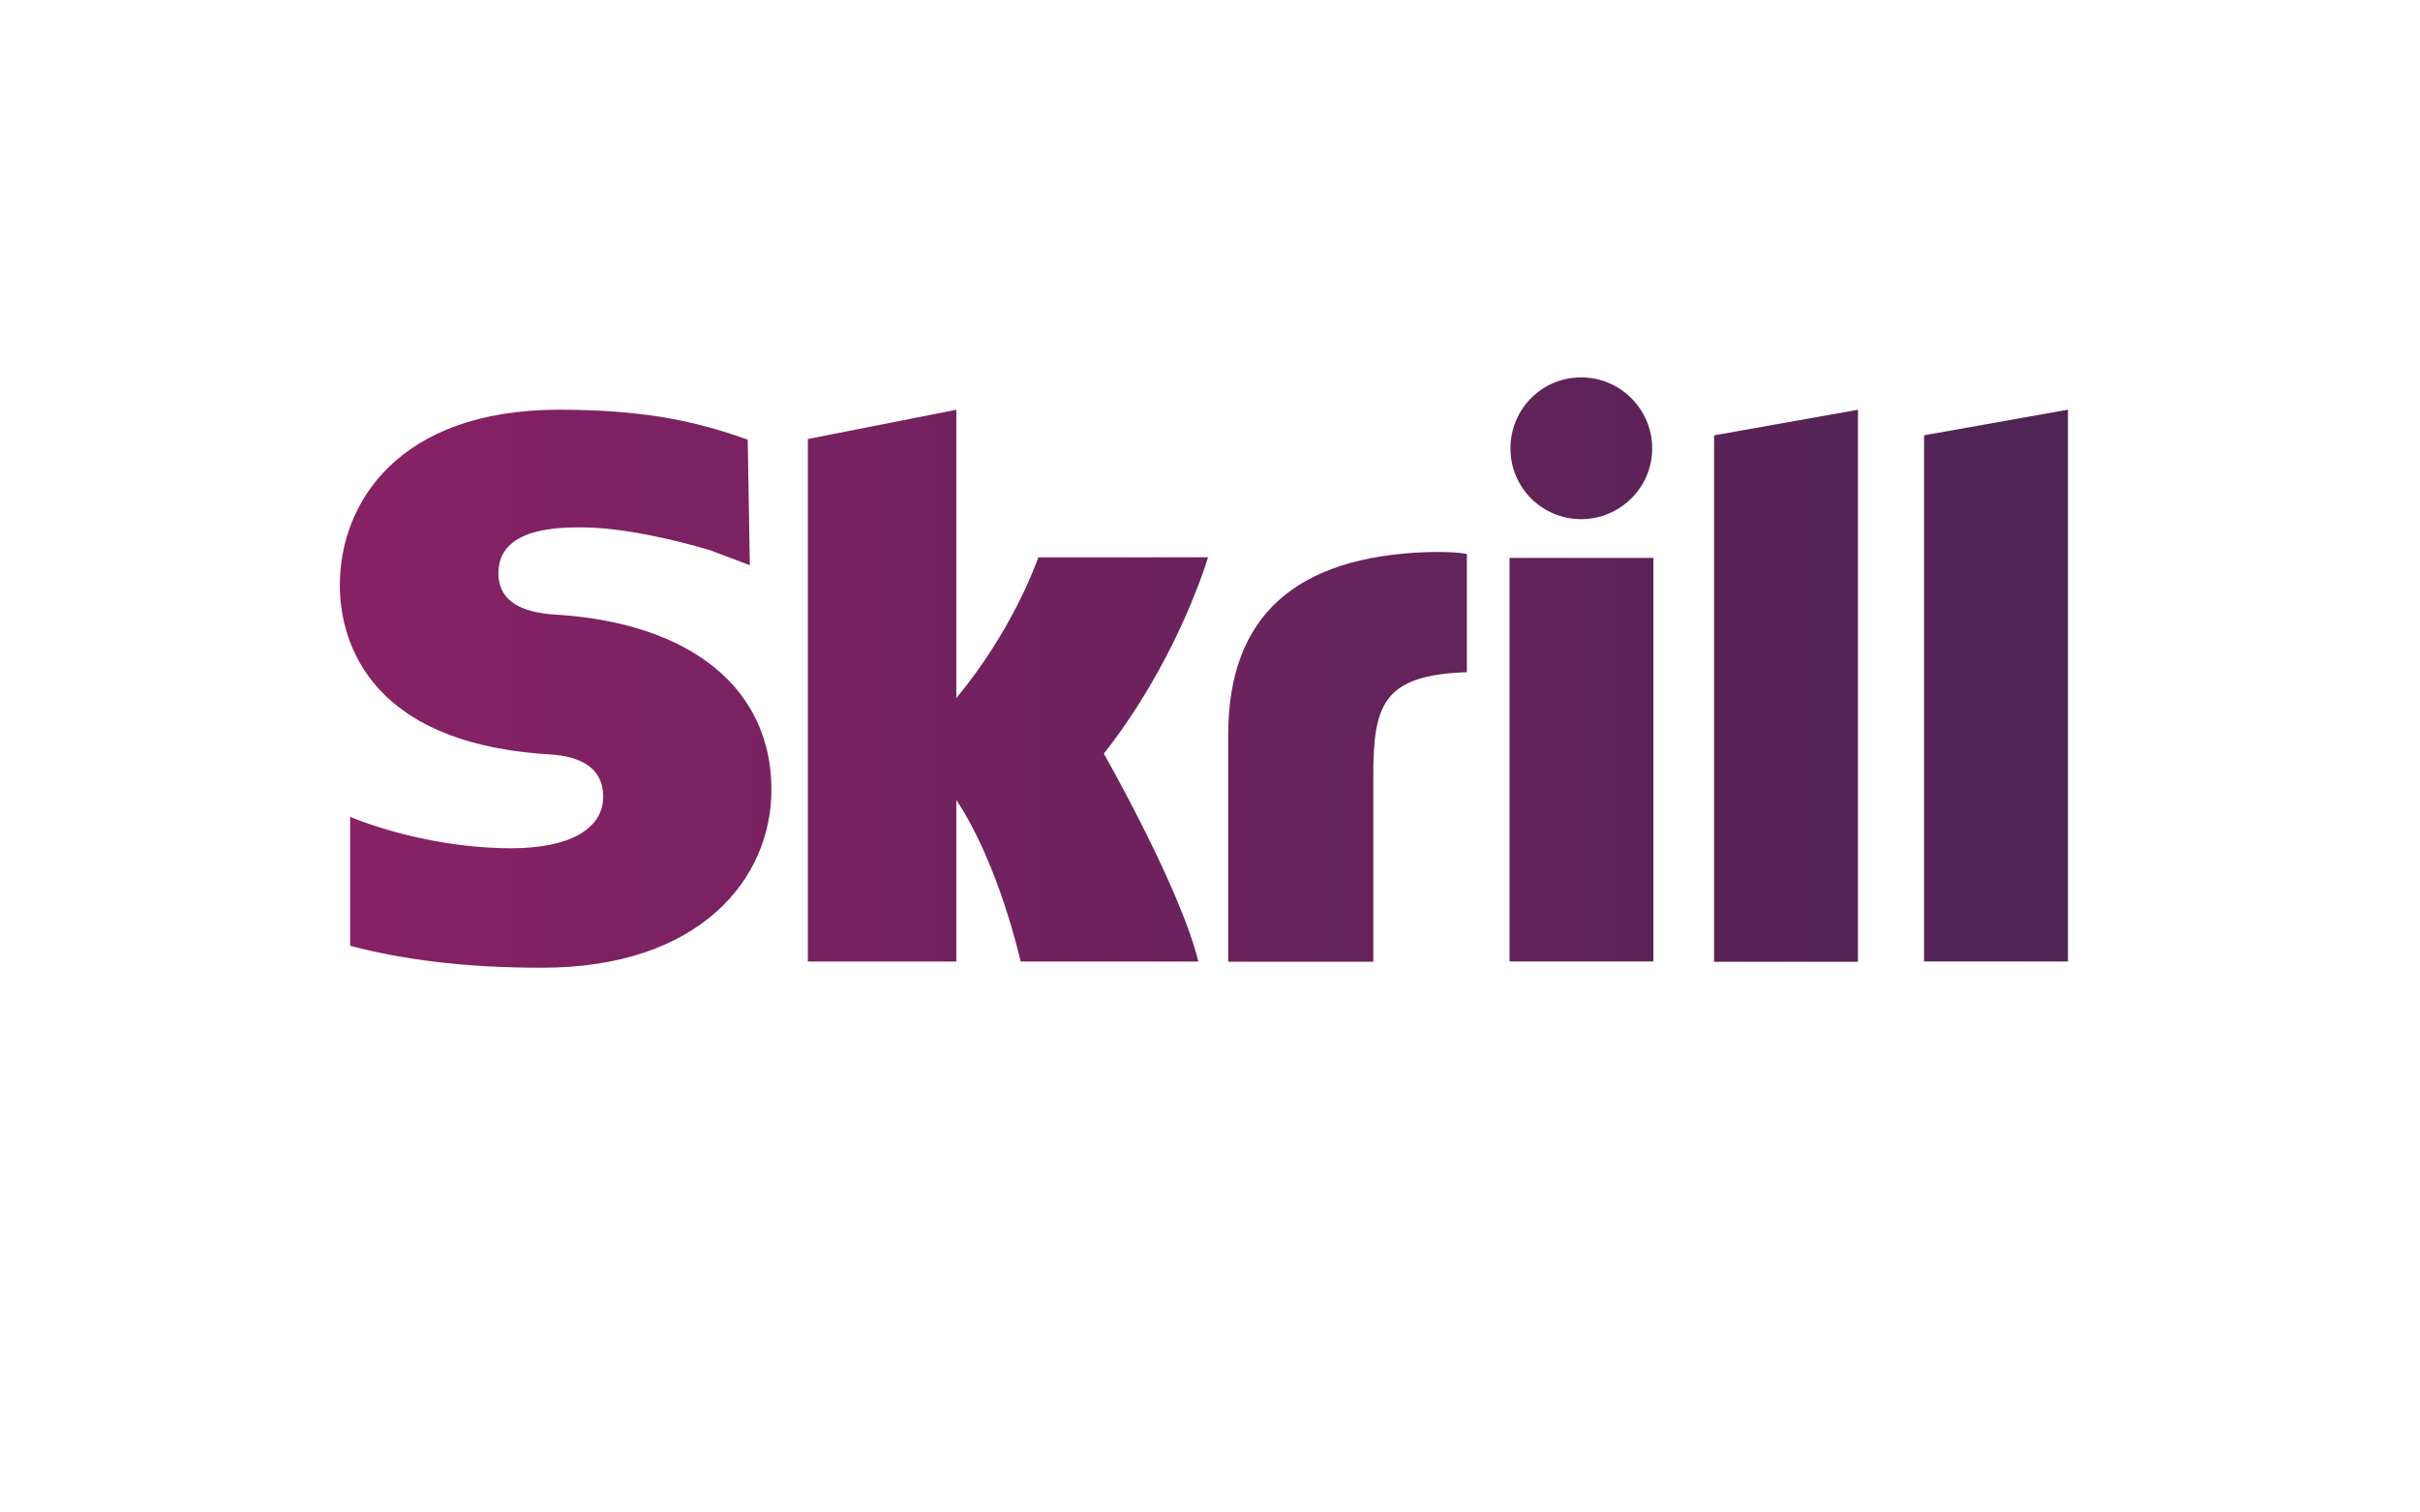 <?xml version="1.0" encoding="UTF-8"?><svg id="uuid-90bb3e30-5c4a-4bb5-b1ec-c260d0acfe1c" xmlns="http://www.w3.org/2000/svg" xmlns:xlink="http://www.w3.org/1999/xlink" viewBox="0 0 400 250"><defs><style>.uuid-069beaf2-141a-4b46-8484-326193132f12{fill:url(#uuid-b8a36cde-54ab-416d-b9e1-07b3056439e7);}</style><linearGradient id="uuid-b8a36cde-54ab-416d-b9e1-07b3056439e7" x1="56.19" y1="140.82" x2="341.81" y2="140.82" gradientTransform="translate(0 252) scale(1 -1)" gradientUnits="userSpaceOnUse"><stop offset="0" stop-color="#872166"/><stop offset="1" stop-color="#4f2455"/></linearGradient></defs><path class="uuid-069beaf2-141a-4b46-8484-326193132f12" d="M283.32,71.96l23.78-4.23v91.25h-23.78v-87.01ZM318.03,71.96v86.96h23.78v-91.2l-23.78,4.23ZM249.51,158.92h23.78v-66.71h-23.78v66.71ZM92.36,101.63c-3.02-.2-9.98-.65-9.98-6.9,0-7.56,10.03-7.56,13.75-7.56,6.6,0,15.17,1.97,21.26,3.78l6.55,2.47-.35-20.76c-7.2-2.52-15.57-4.94-31.14-4.94-26.8,0-36.28,15.62-36.28,28.97,0,7.71,3.33,25.85,34.01,27.96,2.62.15,9.52.55,9.52,7.05,0,5.34-5.64,8.51-15.17,8.51-10.43,0-20.51-2.67-26.65-5.19v21.31c9.17,2.42,19.55,3.63,31.69,3.63,26.2,0,37.94-14.76,37.94-29.42,0-16.63-13.1-27.41-35.17-28.92ZM236.11,91.25c-21.97.71-33.1,10.58-33.1,30.18v37.54h23.98v-30.63c0-11.74,1.51-16.78,15.47-17.23v-19.55c-2.42-.45-6.35-.3-6.35-.3ZM171.62,92.16c-.5,1.31-4.33,12.09-13.55,23.23v-47.66l-24.54,4.84v86.36h24.54v-26.7c7.1,10.68,10.63,26.7,10.63,26.7h29.37c-2.92-12.09-15.62-34.36-15.62-34.36,11.39-14.46,16.43-29.88,17.23-32.45h-28.06v.05ZM261.35,85.81c6.45,0,11.74-5.24,11.74-11.69s-5.24-11.74-11.74-11.74-11.69,5.24-11.69,11.74,5.24,11.69,11.69,11.69Z"/></svg>